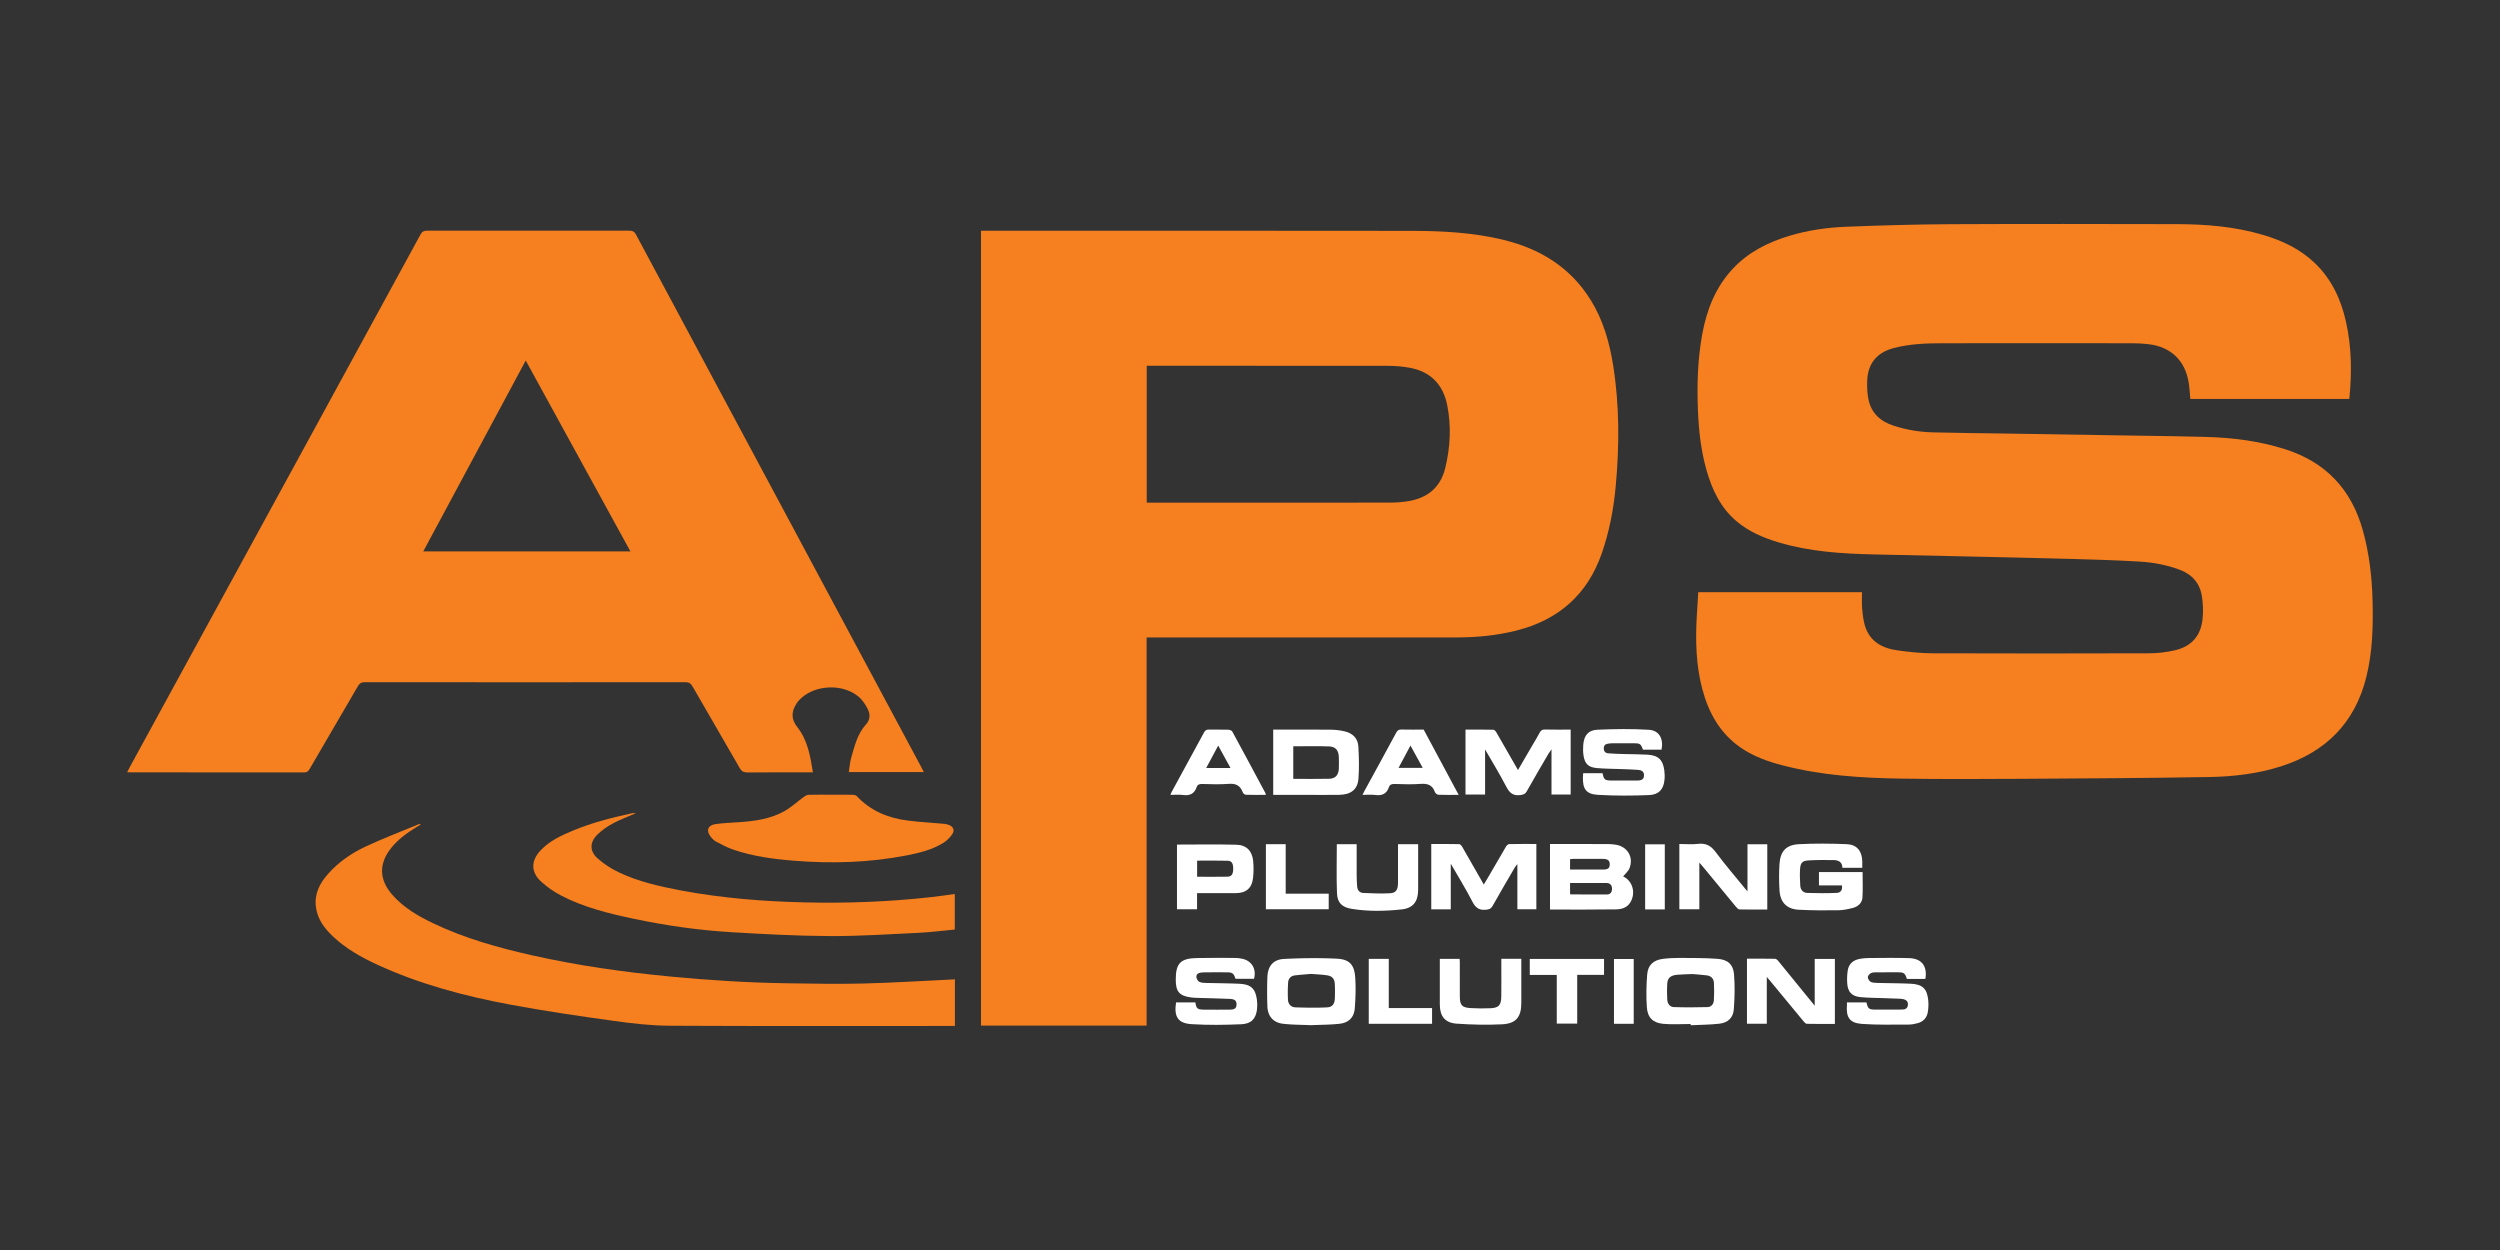 <?xml version="1.0" encoding="UTF-8"?>
<svg data-bbox="61.05 107.5 1077.874 384.991" viewBox="0 0 1200 600" xmlns="http://www.w3.org/2000/svg" data-type="color">
    <rect x="0" y="0" width="1200" height="600" fill="#333333" stroke="none"/>
    <g>
        <path d="M1127.69 191.5h-76.33c-.25-2.59-.37-5.12-.75-7.6-1.66-10.9-8.69-17.58-19.72-18.74-2.45-.26-4.91-.4-7.37-.4-30.46-.03-60.91-.05-91.37 0-7.79.02-15.59.31-23.19 2.32-8.18 2.17-12.48 7.48-12.72 15.97-.08 2.84.04 5.76.59 8.53 1.33 6.73 5.78 10.71 12.14 12.77 6.13 1.99 12.43 3.02 18.84 3.19 11.25.3 22.51.37 33.76.55 16.58.26 33.16.53 49.74.8 15.78.26 31.57.42 47.35.83 12.95.34 25.73 1.94 38.15 5.89 19.55 6.22 31.86 19.26 37.35 38.97 3.06 10.98 4.36 22.2 4.66 33.53.33 12.4.01 24.79-3 36.92-5.47 22.01-19.54 35.96-40.86 42.79-11.17 3.58-22.81 4.95-34.47 5.15-30.04.52-60.09.69-90.13.86-19.26.11-38.52.2-57.78-.1-19.06-.3-38.06-1.49-56.64-6.28-7.18-1.85-14.15-4.29-20.33-8.54-10.02-6.88-15.5-16.79-18.53-28.26-3.04-11.53-3.29-23.29-2.61-35.11.22-3.71.46-7.41.7-11.3h78.59c0 2.53-.13 5.05.04 7.55.16 2.38.47 4.77.99 7.1 1.93 8.62 8.17 12.24 16.23 13.32 5.4.72 10.86 1.35 16.29 1.37 34.85.12 69.71.11 104.56 0 3.96-.01 7.99-.53 11.86-1.39 8.08-1.8 12.62-6.84 13.5-15.04.38-3.59.24-7.34-.31-10.92-.97-6.29-4.72-10.56-10.74-12.79-6.17-2.29-12.61-3.49-19.11-3.88-11.23-.68-22.48-1-33.72-1.31-18.84-.51-37.68-.9-56.52-1.32-12.45-.28-24.9-.53-37.35-.81-15.47-.35-30.87-1.32-45.81-5.8-7.32-2.2-14.28-5.17-20.18-10.17-7.73-6.56-11.78-15.3-14.45-24.81-2.6-9.28-3.65-18.79-4.03-28.4-.48-12.21-.15-24.37 2.05-36.42 2.15-11.8 6.39-22.67 14.74-31.58 7.46-7.96 16.85-12.66 27.14-15.76 8.91-2.68 18.1-3.99 27.35-4.35 16.7-.66 33.41-1.14 50.12-1.22 36.12-.18 72.24-.1 108.36-.03 14.02.03 27.94 1.15 41.47 5.16 9.17 2.71 17.67 6.68 24.7 13.36 8.17 7.76 12.7 17.48 15.12 28.27 2.74 12.2 2.88 24.54 1.61 37.12Z" fill="#f6801f" data-color="1"/>
        <path d="M550.37 305.96v186.33h-79.49V110.76h2.13c68.1 0 136.2-.06 204.3.05 14.99.02 29.96.78 44.61 4.39 17.57 4.33 32 13.25 41.69 28.93 5.87 9.5 8.9 20.03 10.65 30.94 3.12 19.38 3.07 38.85 1.28 58.35-1.01 10.97-3.05 21.72-6.68 32.16-6.94 19.98-20.9 32.06-41.23 37.15-9.3 2.32-18.74 3.23-28.3 3.24H550.37Zm.06-64.67h2.37c38.04 0 76.09.01 114.13-.03 2.79 0 5.6-.19 8.36-.59 9.55-1.38 16.09-6.38 18.43-16.03 2.42-9.95 2.96-20.01.96-30.09-1.98-9.99-7.98-16.21-18.09-18.04-3.51-.64-7.14-.92-10.72-.92-37.78-.06-75.56-.04-113.33-.04h-2.11v65.75Z" fill="#f6801f" data-color="1"/>
        <path d="M390.19 370.73h-2.67c-9.53 0-19.06-.05-28.59.05-1.89.02-2.93-.48-3.91-2.18-7.47-13.06-15.09-26.03-22.58-39.08-.87-1.51-1.77-2.08-3.56-2.08-51.25.06-102.49.06-153.74 0-1.72 0-2.56.57-3.39 2-7.67 13.25-15.43 26.45-23.13 39.68-.63 1.08-1.24 1.64-2.61 1.64-27.72-.05-55.44-.03-83.17-.04-.46 0-.92-.04-1.79-.08.46-.9.81-1.63 1.2-2.34 27.21-49.83 54.41-99.66 81.62-149.48 19.33-35.4 38.67-70.79 57.95-106.22.79-1.45 1.66-1.88 3.24-1.87q48.48.06 96.96 0c1.56 0 2.46.37 3.25 1.84 33.37 62.38 66.79 124.73 100.21 187.08 12.23 22.82 24.45 45.64 36.68 68.46.4.75.77 1.5 1.27 2.48h-35.99c.37-2.34.51-4.72 1.16-6.95 1.65-5.66 2.98-11.47 7.18-16.04 1.91-2.08 1.97-4.77.79-7.13-1.07-2.15-2.46-4.35-4.25-5.9-7.39-6.38-20.41-6.07-27.67.46-.88.79-1.71 1.7-2.34 2.7-2.45 3.85-2.72 7.33.44 11.34 4.89 6.2 6.21 13.77 7.45 21.68ZM252.35 173.06c-16.5 30.74-32.8 61.08-49.18 91.6h99.42c-16.77-30.58-33.42-60.94-50.23-91.6Z" fill="#f6801f" data-color="1"/>
        <path d="M458.36 470.1v22.36h-2.24c-44.91 0-89.82.12-134.72-.11-8.89-.05-17.82-1.07-26.64-2.3-16.8-2.35-33.6-4.78-50.27-7.91-21.81-4.09-43.21-9.79-63.47-19.13-7.58-3.5-14.84-7.57-20.99-13.33-4.2-3.93-7.64-8.38-8.39-14.35-.8-6.33 1.86-11.42 5.9-15.94 5.05-5.65 11.22-9.91 18-13.07 8.37-3.89 17.01-7.19 25.54-10.73.23-.1.5-.09.91.15-.75.46-1.5.91-2.24 1.37-4.45 2.73-8.65 5.77-11.95 9.88-6.01 7.47-5.88 15.17.43 22.42 5.45 6.26 12.48 10.33 19.85 13.84 15.17 7.22 31.24 11.7 47.56 15.36 21.72 4.88 43.71 7.98 65.86 10.11 18.76 1.8 37.56 2.98 56.4 3.26 12.19.18 24.38.42 36.56.11 14.3-.36 28.59-1.27 42.89-1.95.26-.01.52-.02 1.01-.05Z" fill="#f6801f" data-color="1"/>
        <path d="M458.29 446.18c-5.89.55-11.7 1.3-17.53 1.58-14.09.68-28.2 1.62-42.3 1.55-15.7-.07-31.4-.91-47.08-1.84-15.83-.93-31.52-3.17-47.04-6.43-12.06-2.53-24.03-5.48-35.05-11.21-3.44-1.79-6.74-4.08-9.59-6.7-4.95-4.55-4.88-10-.23-14.93 4.31-4.57 9.88-7.17 15.55-9.52 9.13-3.8 18.67-6.21 28.3-8.31.63-.14 1.32-.02 1.88-.02-3.6 1.57-7.4 2.95-10.92 4.84-2.72 1.46-5.38 3.28-7.57 5.44-3.7 3.66-3.75 7.94.12 11.38 2.98 2.65 6.47 4.92 10.08 6.65 9.55 4.57 19.83 6.86 30.18 8.8 19.55 3.66 39.3 5.22 59.16 5.69 20.33.49 40.6-.3 60.81-2.55 3.7-.41 7.39-.97 11.24-1.48v17.08Z" fill="#f6801f" data-color="1"/>
        <path d="M398.71 381.47c3.53 0 7.06-.03 10.59.03.66.01 1.53.19 1.94.63 6.71 7.17 15.21 10.6 24.71 11.77 5.74.71 11.53 1.02 17.29 1.54.72.06 1.45.25 2.13.49 2.14.77 3.01 2.51 1.76 4.4-1.1 1.66-2.64 3.21-4.33 4.25-5.4 3.34-11.51 4.83-17.66 6.02-17.9 3.49-35.95 3.99-54.09 2.54-9.91-.79-19.73-2.12-29.17-5.35-2.81-.96-5.47-2.4-8.11-3.79-1.02-.54-1.92-1.45-2.65-2.38-2.3-2.91-1.4-5.51 2.26-6.04 3.68-.53 7.42-.67 11.13-.92 7.62-.52 15.19-1.48 21.94-5.28 3.43-1.93 6.39-4.7 9.6-7.04.59-.43 1.35-.82 2.05-.84 3.53-.08 7.06-.04 10.59-.04Z" fill="#f6801f" data-color="1"/>
        <path d="M687.01 405.13c4.55 0 8.99-.04 13.43.06.5.01 1.13.79 1.46 1.35 3.42 5.91 6.79 11.85 10.32 18.04.89-1.49 1.68-2.77 2.43-4.07 2.74-4.71 5.44-9.44 8.22-14.13.32-.54 1-1.2 1.53-1.21 4.31-.1 8.63-.06 13.05-.06v31.35h-9.11v-21.71c-.64.83-.96 1.16-1.19 1.56-3.61 6.2-7.26 12.39-10.77 18.64-.73 1.3-1.58 1.53-2.96 1.7-3.27.4-5.09-.79-6.62-3.76-3.12-6.06-6.72-11.87-10.43-18.33v21.91h-9.36v-31.35Z" fill="#ffffff" data-color="2"/>
        <path d="M753.92 350.21v31.18h-9.2v-21.73c-.7 1.02-1.11 1.53-1.44 2.09-3.51 6.03-7.05 12.04-10.46 18.12-.72 1.29-1.56 1.53-2.93 1.74-3.51.53-5.3-.96-6.87-3.99-3.08-5.95-6.61-11.68-10.18-17.9v21.67h-9.4v-31.18c4.51 0 8.96-.04 13.4.06.5.01 1.13.79 1.46 1.35 3.42 5.9 6.8 11.83 10.33 18 2.49-4.29 4.89-8.4 7.29-12.52 1.04-1.78 2.15-3.52 3.08-5.35.59-1.15 1.27-1.62 2.62-1.58 4.05.11 8.09.04 12.32.04Z" fill="#ffffff" data-color="2"/>
        <path d="M779.1 420.69c4.48 2.01 6.26 7.9 3.44 12.48-1.58 2.57-4.23 3.29-6.9 3.33-9.93.14-19.85.08-29.78.09H744v-31.46h2.14c8.46 0 16.92-.01 25.39.01 1.33 0 2.66.11 3.97.31 5.63.85 8.73 5.9 6.69 11.23-.57 1.5-2.01 2.66-3.08 4.02Zm-25.48 8.35c.1.1.2.26.3.26 5.86.03 11.72.1 17.58.03 1.61-.02 2.3-1.33 2.27-2.78-.03-1.55-.82-2.68-2.57-2.7-2.13-.02-4.26 0-6.39 0h-11.18v5.18Zm.01-11.65h15.79c2.41 0 3.26-.67 3.26-2.51 0-1.82-.94-2.6-3.21-2.61-4.8-.01-9.59 0-14.39 0-.5 0-1 .1-1.45.14z" fill="#ffffff" data-color="2"/>
        <path d="M893.9 416.55h-9.54c-.06-2.82-1.92-3.71-4.35-3.72-3.99-.02-7.99-.1-11.96.17-2.92.19-3.79 1.12-4.01 4-.2 2.7-.06 5.44.09 8.16.11 1.97 1.39 3.37 3.29 3.44 4.77.17 9.55.18 14.32-.02 1.79-.08 2.76-1.47 2.38-3.6H873.1v-6.38h20.94c0 4.06.2 8.16-.07 12.23-.17 2.62-2.1 4.32-4.59 4.97-2.3.59-4.7 1.1-7.06 1.13-6.32.08-12.66.07-18.97-.26-5.64-.3-8.8-3.49-9.17-9.11-.28-4.24-.3-8.53-.03-12.77.4-6.2 3.14-9.25 9.35-9.58 7.63-.4 15.3-.32 22.93-.01 4.88.2 7.3 3.25 7.46 8.18.03 1.05 0 2.1 0 3.2Z" fill="#ffffff" data-color="2"/>
        <path d="M848.06 468.97v22.42h-9.52v-31.22c4.51 0 9.02-.04 13.53.05.52 0 1.13.6 1.51 1.07 5.74 7.01 11.44 14.04 17.48 21.45v-22.46h9.68v31.21c-4.47 0-8.97.05-13.47-.06-.56-.01-1.19-.74-1.63-1.27-5.28-6.35-10.52-12.73-15.78-19.1-.45-.55-.93-1.08-1.8-2.1Z" fill="#ffffff" data-color="2"/>
        <path d="M629.28 492.09c-4.41-.2-8.88-.17-13.3-.67-4.81-.54-7.47-3.59-7.64-8.46-.16-4.65-.17-9.32.01-13.98.2-5.27 2.8-8.43 8.02-8.69 8.42-.42 16.89-.53 25.31-.12 6.08.3 8.41 2.91 8.82 8.99.33 4.89.18 9.85-.2 14.75-.34 4.47-2.92 7.03-7.43 7.51-4.49.48-9.02.46-13.6.67Zm.07-24.62c-2.58.23-5.23.4-7.86.73-1.87.24-3.06 1.5-3.18 3.33a70 70 0 0 0-.08 8.34c.11 2.11 1.46 3.59 3.55 3.66 5.09.16 10.21.27 15.29 0 2.5-.14 3.54-1.7 3.65-4.22.1-2.32.1-4.66-.02-6.99-.12-2.42-1.14-3.72-3.55-4.13-2.54-.43-5.15-.48-7.82-.71Z" fill="#ffffff" data-color="2"/>
        <path d="M811.52 491.52c-4.39 0-8.8.32-13.15-.08-4.97-.46-7.54-2.99-7.88-7.96-.36-5.22-.26-10.52.16-15.74.36-4.53 2.96-6.87 7.47-7.47 2.69-.35 5.44-.48 8.15-.47 6.05.04 12.12 0 18.15.44 4.89.35 7.53 2.66 7.91 7.43.45 5.6.33 11.3-.11 16.91-.32 4-2.91 6.35-6.96 6.8-4.55.5-9.15.51-13.73.74 0-.2 0-.4-.01-.59Zm.9-23.98c-3.04.13-5.24.15-7.43.35-2.97.27-4.5 1.48-4.68 3.96-.2 2.64-.17 5.32-.03 7.96.1 1.89 1.19 3.53 3.14 3.59 5.42.18 10.85.16 16.26 0 1.75-.06 2.88-1.51 2.98-3.27.16-2.77.18-5.57.03-8.34-.11-2-1.34-3.35-3.39-3.61-2.56-.32-5.15-.49-6.89-.64Z" fill="#ffffff" data-color="2"/>
        <path d="M848.28 436.58c-4.47 0-8.92.05-13.36-.06-.61-.02-1.29-.81-1.76-1.39-5.27-6.35-10.51-12.73-15.75-19.1-.42-.5-.86-.99-1.73-1.98v22.4h-9.59v-31.33c2.98 0 6.05.28 9.04-.07 3.81-.45 6.19.98 8.44 4 4.4 5.92 9.24 11.53 13.9 17.26.32.39.66.77 1.33 1.55v-22.62h9.5v31.33Z" fill="#ffffff" data-color="2"/>
        <path d="M924.22 469.8c-.24.03-.49.1-.75.1h-8.15c-.96-2.88-1.41-3.19-4.46-3.2-3.33 0-6.66-.02-9.99.01-.92.01-1.95-.02-2.74.36-.7.35-1.57 1.25-1.57 1.9 0 .8.65 1.94 1.35 2.31.93.49 2.18.49 3.3.53 5.32.15 10.65.12 15.96.38 5.62.27 7.8 2.35 8.38 7.87.2 1.89.11 3.87-.2 5.75-.45 2.7-2.13 4.57-4.81 5.3-1.46.4-3 .69-4.51.69-7.45-.01-14.93.21-22.35-.33-5.9-.43-7.64-3.18-7.14-9.2.03-.33 0-.66 0-1.12h9.35c.78 3.16 1.12 3.45 4.58 3.47 4.2.02 8.39.02 12.59-.03 1.45-.02 2.62-.56 2.74-2.27.12-1.78-.96-2.49-2.49-2.79-.39-.08-.79-.12-1.19-.13-2.59-.1-5.18-.2-7.78-.29-3.72-.14-7.46-.12-11.16-.47-4.38-.41-6.28-2.48-6.53-6.85-.11-1.98-.04-4 .26-5.95.49-3.21 2.62-4.99 5.73-5.57 1.43-.27 2.9-.41 4.36-.42 6.46-.04 12.92-.15 19.38.05 6.04.19 8.81 3.85 7.81 9.91Z" fill="#ffffff" data-color="2"/>
        <path d="M601.92 469.83h-8.89c-.85-2.69-1.44-3.11-4.3-3.12-3.66 0-7.33-.06-10.99.03-2.68.07-3.69.81-3.43 2.52.12.77.77 1.75 1.45 2.06.98.45 2.19.47 3.31.5 5.32.15 10.65.13 15.96.39 5.42.26 7.61 2.38 8.3 7.76.19 1.44.21 2.94.05 4.38-.51 4.55-2.67 7.06-7.49 7.28-7.97.35-15.99.46-23.94-.04-6.6-.42-8.5-3.59-7.45-10.45h9.28c.41 2.92.93 3.44 3.95 3.48 4.19.06 8.39.04 12.59 0 1.61-.01 3.15-.24 3.22-2.38.06-1.79-.74-2.66-3.11-2.77-5.32-.25-10.64-.33-15.96-.5-.86-.03-1.73-.07-2.58-.18-5.75-.73-7.51-2.72-7.53-8.46-.03-7.89 2.22-10.31 10.08-10.47 6.12-.13 12.25-.09 18.38-.06 1.19 0 2.39.17 3.55.42 4.52 1 6.81 4.95 5.56 9.61Z" fill="#ffffff" data-color="2"/>
        <path d="M759.93 371.13h9.29c.65 3.12 1.07 3.5 4.36 3.53q6.195.06 12.39 0c2.24-.02 3.12-.79 3.15-2.48.04-1.96-1.31-2.53-2.85-2.65-2.78-.22-5.58-.27-8.37-.38-3.79-.15-7.59-.13-11.36-.47-4.22-.38-5.89-2.07-6.48-6.24-.23-1.63-.23-3.33-.09-4.98.37-4.43 2.37-7 6.79-7.19 8.23-.36 16.5-.48 24.71.03 4.97.31 7.11 4.35 6.07 9.55h-8.91c-1.02-2.8-1.43-3.09-4.43-3.09-3.26 0-6.53-.01-9.79 0-.8 0-1.59.07-2.38.17-1.34.16-2.22.74-2.22 2.28 0 1.51.82 2.28 2.14 2.39 2.51.2 5.04.26 7.56.34 3.79.11 7.59.08 11.37.31 5.05.3 7.3 2.43 7.98 7.45.21 1.57.25 3.2.08 4.77-.46 4.39-2.68 6.98-7.38 7.17-8.17.33-16.39.37-24.54-.11-5.74-.34-7.39-2.86-7.21-8.62.02-.53.07-1.06.12-1.78" fill="#ffffff" data-color="2"/>
        <path d="M611.14 381.54v-31.33h2.4c8.46 0 16.91-.06 25.37.04 2.24.03 4.52.32 6.69.84 3.73.9 6.19 3.36 6.41 7.22.29 5.17.45 10.39.04 15.54-.41 5.14-3.69 7.59-9.19 7.67-5.06.08-10.12.02-15.18.02zm9.63-23.32v15.63c5.81 0 11.51.09 17.22-.04 3.01-.07 4.53-1.81 4.65-4.88.07-1.86.06-3.72 0-5.58-.08-3.03-1.49-4.94-4.5-5.06-5.75-.23-11.51-.07-17.37-.07" fill="#ffffff" data-color="2"/>
        <path d="M564.94 405.4c9.61 0 19.07-.18 28.51.07 4.93.13 7.64 3.04 8.09 7.97.24 2.63.22 5.33-.07 7.95-.54 4.92-3.32 7.28-8.3 7.32-5.46.04-10.93 0-16.39 0h-2.19v7.75h-9.64v-31.07Zm9.68 15.44c5 0 9.79.06 14.57-.03 1.9-.03 2.67-1.15 2.74-3.43.09-2.76-.6-4.17-2.54-4.22-4.9-.14-9.8-.05-14.77-.05z" fill="#ffffff" data-color="2"/>
        <path d="M641.66 405.21h9.53c0 5.07-.02 10.05.01 15.03.01 1.79.09 3.59.24 5.37.15 1.75 1.21 2.94 2.92 3.01 4.31.18 8.64.38 12.94.14 2.79-.16 3.72-1.72 3.74-4.91.03-5.53 0-11.06 0-16.59v-2.04h9.67v10.41c0 3.87.03 7.73 0 11.6-.05 5.52-2.43 8.69-7.86 9.28-8.01.87-16.09 1.04-24.09-.27-4.56-.75-6.82-2.91-7-7.41-.32-7.83-.09-15.68-.09-23.62Z" fill="#ffffff" data-color="2"/>
        <path d="M700.15 381.54c-3.47 0-6.59.07-9.7-.06-.59-.02-1.48-.71-1.68-1.28-1.19-3.37-3.5-4.2-6.9-3.93-4.17.32-8.38.14-12.57.04-1.31-.03-2.19.29-2.62 1.53-1.08 3.18-3.28 4.2-6.54 3.75-1.89-.26-3.85-.05-6.15-.05.39-.77.65-1.33.94-1.87 5.09-9.32 10.21-18.63 15.25-27.98.58-1.07 1.16-1.54 2.42-1.51 3.59.09 7.18.03 10.77.03 5.56 10.38 11.07 20.67 16.79 31.33Zm-23.12-23.68c-2 3.75-3.83 7.16-5.73 10.72h11.61z" fill="#ffffff" data-color="2"/>
        <path d="M607.54 381.54c-3.23 0-6.41.06-9.58-.06-.53-.02-1.29-.72-1.49-1.27-1.2-3.31-3.44-4.24-6.87-3.95-4.16.34-8.38.14-12.57.05-1.29-.03-2.2.25-2.64 1.51-1.09 3.16-3.25 4.24-6.53 3.77-1.89-.27-3.85-.05-6.04-.05.24-.6.38-1.07.61-1.48 5.18-9.5 10.38-18.98 15.52-28.5.56-1.03 1.17-1.4 2.32-1.37 3.13.08 6.26-.03 9.38.07.65.02 1.6.41 1.88.93 5.36 9.85 10.65 19.74 15.94 29.63.08.15.05.37.08.73Zm-28.57-12.89h11.68c-1.99-3.63-3.87-7.06-5.91-10.77-2.02 3.77-3.85 7.18-5.77 10.77" fill="#ffffff" data-color="2"/>
        <path d="M720.63 460.24h9.6v21.17c0 6.72-2.51 9.93-9.23 10.26-7.23.35-14.51.19-21.73-.31-5.74-.4-8.15-3.56-8.16-9.31-.02-6.73 0-13.45 0-20.18v-1.63h9.51c.03.52.09 1.08.09 1.65 0 5.46-.02 10.92.01 16.38.03 4.26.97 5.35 5.2 5.61 3.18.2 6.39.22 9.58.07 3.91-.18 5.06-1.49 5.12-5.58.07-4.86.02-9.72.02-14.58v-3.56Z" fill="#ffffff" data-color="2"/>
        <path d="M734.29 467.96v-7.68h35.65v7.64h-12.88v23.42h-9.81v-23.38z" fill="#ffffff" data-color="2"/>
        <path d="M657 491.41v-31.15h9.61v23.6h20.78v7.55z" fill="#ffffff" data-color="2"/>
        <path d="M617.13 428.97h20.65v7.47h-30.15v-31.23h9.5z" fill="#ffffff" data-color="2"/>
        <path d="M799.1 436.52h-9.43v-31.25h9.43z" fill="#ffffff" data-color="2"/>
        <path d="M784.18 491.42h-9.47v-31.1h9.47z" fill="#ffffff" data-color="2"/>
        <path fill="#000000" d="m202.66 395.17.06.13-.14-.01z" data-color="3"/>
    </g>
</svg>
